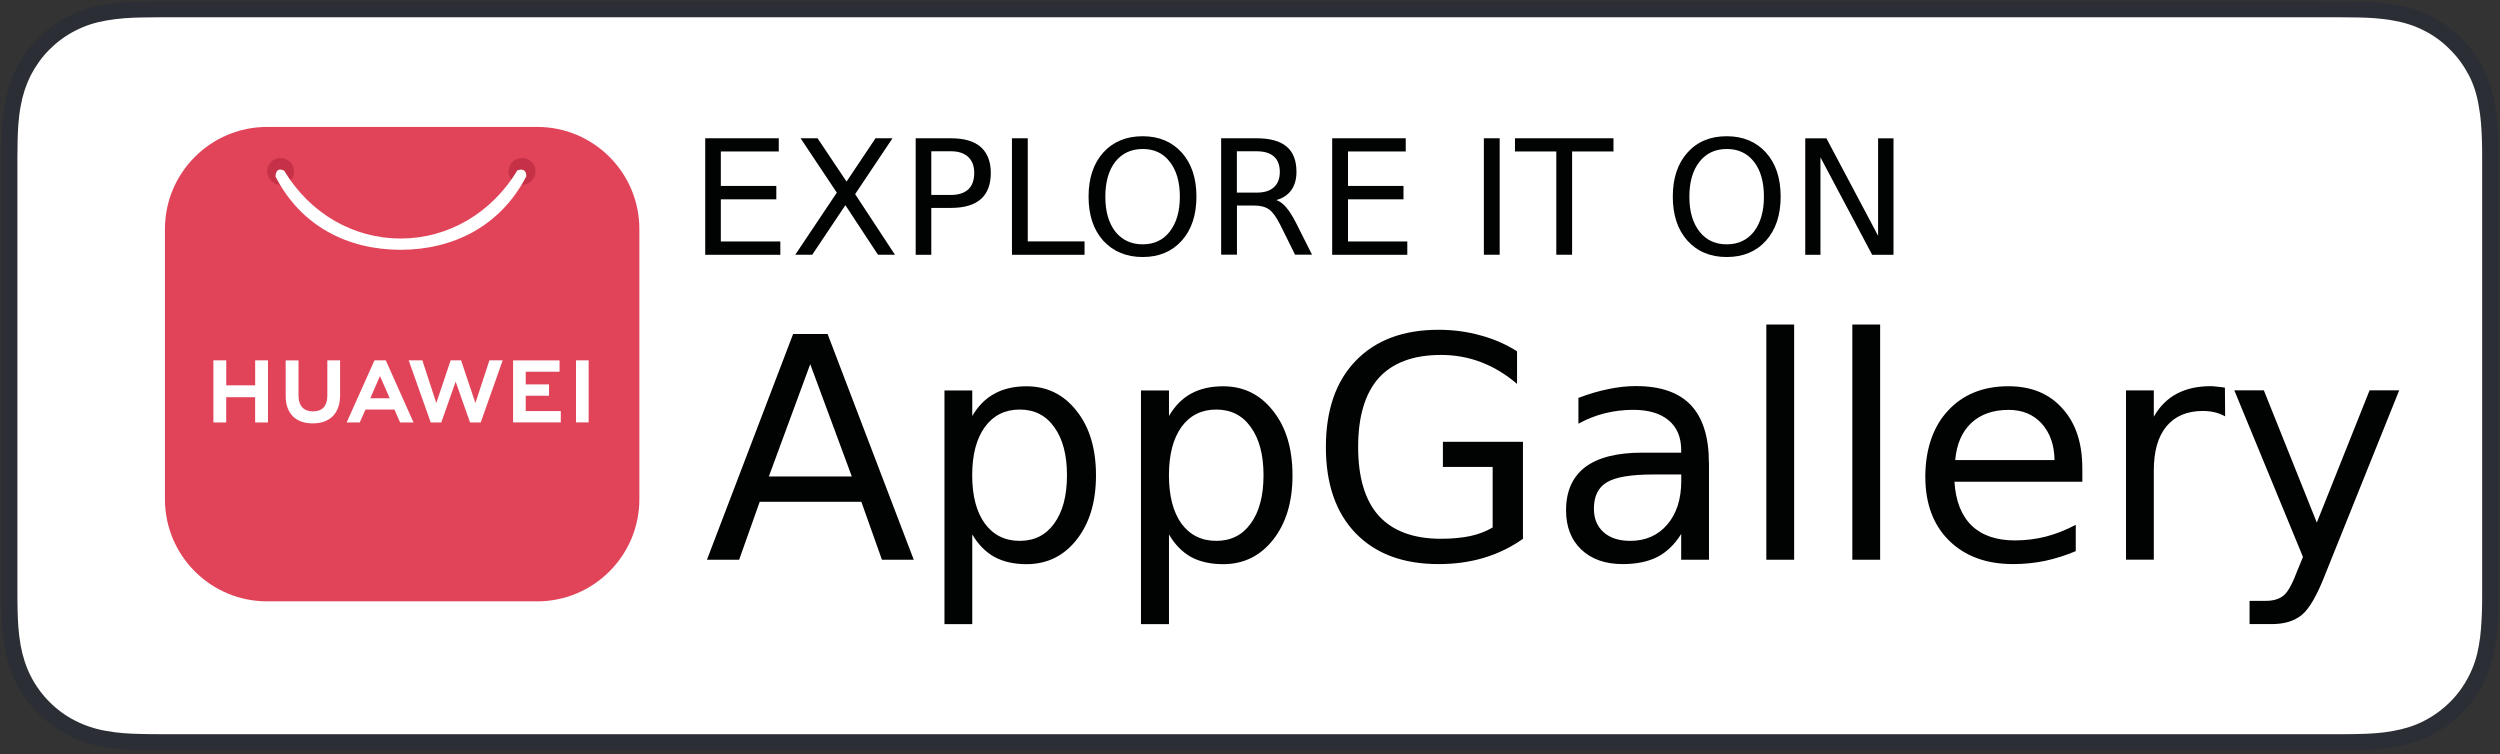 <?xml version="1.0" encoding="UTF-8"?> <svg xmlns="http://www.w3.org/2000/svg" width="623" height="188" viewBox="0 0 623 188" fill="none"><rect x="0" y="0" width="623" height="188" fill="#333333" stroke="none"/><path d="M578.71 0.301H39.22C37.79 0.301 36.37 0.351 34.94 0.351C31.9 0.451 28.81 0.641 25.73 1.201C22.64 1.711 19.8 2.631 16.98 4.051C14.23 5.481 11.71 7.331 9.52 9.521C7.28 11.711 5.48 14.221 4.05 16.981C2.62 19.781 1.72 22.691 1.2 25.781C0.64 28.821 0.44 31.911 0.35 34.991C0.35 36.371 0.3 37.791 0.3 39.221V148.101C0.3 149.531 0.35 150.951 0.35 152.381C0.45 155.471 0.64 158.551 1.2 161.591C1.71 164.681 2.63 167.571 4.05 170.391C5.48 173.091 7.28 175.661 9.52 177.801C11.71 179.991 14.22 181.841 16.98 183.221C19.78 184.701 22.64 185.601 25.73 186.161C28.82 186.671 31.9 186.871 34.94 186.961C36.37 186.961 37.79 187.011 39.22 187.011H583.69C585.07 187.011 586.54 186.961 587.92 186.961C591.01 186.861 594.09 186.671 597.13 186.161C600.22 185.601 603.11 184.681 605.93 183.221C608.68 181.841 611.2 179.991 613.39 177.801C615.58 175.661 617.43 173.101 618.86 170.391C620.29 167.591 621.19 164.681 621.71 161.591C622.27 158.551 622.47 155.461 622.56 152.381V148.101C622.61 146.441 622.61 144.771 622.61 143.071V44.261C622.61 42.561 622.61 40.881 622.56 39.231V35.001C622.46 31.911 622.27 28.831 621.71 25.791C621.2 22.701 620.28 19.811 618.86 16.991C617.43 14.241 615.58 11.721 613.39 9.531C611.2 7.341 608.69 5.491 605.93 4.061C603.13 2.631 600.22 1.731 597.13 1.211C594.09 0.651 591 0.451 587.92 0.361C586.54 0.361 585.07 0.311 583.69 0.311H578.71V0.301Z" fill="#2C2E36"></path><path d="M39.22 182.949C37.79 182.949 36.47 182.949 35.04 182.899C32.47 182.849 29.43 182.709 26.44 182.139C23.64 181.659 21.12 180.809 18.79 179.619C16.41 178.429 14.22 176.819 12.37 174.959C10.47 173.059 8.9 170.919 7.67 168.499C6.48 166.169 5.68 163.709 5.15 160.849C4.59 157.759 4.44 154.629 4.39 152.249C4.34 151.249 4.34 148.019 4.34 148.019V39.189C4.34 39.189 4.39 36.009 4.39 35.059C4.44 32.629 4.58 29.499 5.15 26.459C5.66 23.609 6.48 21.139 7.67 18.759C8.91 16.379 10.47 14.189 12.33 12.339C14.23 10.439 16.41 8.819 18.79 7.639C21.17 6.399 23.68 5.599 26.44 5.119C29.53 4.559 32.66 4.409 35.09 4.359L39.22 4.309H583.63L587.86 4.359C590.24 4.409 593.38 4.549 596.41 5.119C599.21 5.599 601.73 6.409 604.11 7.639C606.49 8.829 608.68 10.439 610.53 12.339C612.43 14.189 614 16.379 615.27 18.799C616.46 21.129 617.26 23.639 617.7 26.409C618.26 29.299 618.41 32.299 618.5 35.109C618.55 36.399 618.55 37.809 618.55 39.189V148.019C618.55 149.499 618.55 150.869 618.5 152.299C618.4 154.999 618.26 158.009 617.74 160.809C617.26 163.659 616.45 166.129 615.22 168.509C613.98 170.939 612.42 173.079 610.56 174.929C608.66 176.829 606.48 178.399 604.1 179.629C601.72 180.869 599.26 181.619 596.4 182.149C593.46 182.709 590.42 182.859 587.8 182.909C586.47 182.959 585.05 182.959 583.67 182.959H39.22V182.979V182.949Z" fill="white"></path><path d="M212.27 118.731L201.91 90.751L191.6 118.731H212.26H212.27ZM176.17 139.491L197.64 83.241H206.24L227.71 139.491H219.78L214.65 125.051H189.32L184.19 139.491H176.17ZM242.29 133.171V155.541H235.36V97.301H242.29V103.671C243.75 101.161 245.59 99.311 247.81 98.111C250.06 96.871 252.71 96.261 255.79 96.261C260.92 96.261 265.08 98.301 268.28 102.391C271.51 106.441 273.12 111.801 273.12 118.451C273.12 125.101 271.51 130.411 268.28 134.511C265.08 138.561 260.92 140.591 255.79 140.591C252.72 140.591 250.07 140.001 247.81 138.791C245.59 137.551 243.76 135.671 242.29 133.181V133.171ZM265.89 118.441C265.89 113.341 264.83 109.341 262.71 106.431C260.65 103.521 257.79 102.061 254.11 102.061C250.43 102.061 247.53 103.521 245.41 106.431C243.32 109.341 242.27 113.341 242.27 118.441C242.27 123.541 243.32 127.541 245.41 130.451C247.53 133.331 250.43 134.781 254.11 134.781C257.79 134.781 260.65 133.331 262.71 130.451C264.83 127.541 265.89 123.541 265.89 118.441ZM291.31 133.171V155.541H284.33V97.301H291.31V103.671C292.77 101.161 294.59 99.311 296.78 98.111C299.03 96.871 301.7 96.261 304.8 96.261C309.9 96.261 314.05 98.301 317.25 102.391C320.48 106.441 322.09 111.801 322.09 118.451C322.09 125.101 320.48 130.411 317.25 134.511C314.05 138.561 309.9 140.591 304.8 140.591C301.7 140.591 299.03 140.001 296.78 138.791C294.59 137.551 292.76 135.671 291.31 133.181V133.171ZM314.87 118.441C314.87 113.341 313.81 109.341 311.69 106.431C309.63 103.521 306.77 102.061 303.09 102.061C299.41 102.061 296.51 103.521 294.39 106.431C292.33 109.341 291.3 113.341 291.3 118.441C291.3 123.541 292.33 127.541 294.39 130.451C296.51 133.331 299.41 134.781 303.09 134.781C306.77 134.781 309.63 133.331 311.69 130.451C313.81 127.541 314.87 123.541 314.87 118.441ZM371.97 131.461V116.361H359.57V110.091H379.52V134.271C376.58 136.361 373.33 137.941 369.78 139.011C366.26 140.061 362.5 140.571 358.48 140.571C349.67 140.571 342.79 138.001 337.82 132.871C332.88 127.741 330.41 120.591 330.41 111.401C330.41 102.211 332.89 95.061 337.82 89.931C342.79 84.771 349.69 82.181 358.48 82.181C362.15 82.181 365.62 82.651 368.88 83.561C372.21 84.441 375.26 85.781 378.05 87.551V95.671C375.24 93.261 372.25 91.461 369.08 90.251C365.91 89.041 362.58 88.451 359.11 88.451C352.24 88.451 347.07 90.361 343.58 94.191C340.16 98.051 338.45 103.791 338.45 111.381C338.45 118.971 340.15 124.691 343.58 128.521C347.07 132.351 352.25 134.261 359.11 134.261C361.8 134.261 364.21 134.031 366.33 133.601C368.42 133.151 370.3 132.431 371.97 131.451V131.461ZM418.95 118.241H412.07C406.46 118.241 402.58 118.881 400.43 120.191C398.28 121.461 397.2 123.651 397.2 126.751C397.2 129.231 398 131.191 399.63 132.641C401.24 134.071 403.44 134.781 406.24 134.781C410.1 134.781 413.19 133.411 415.5 130.701C417.82 127.981 418.97 124.351 418.97 119.811V118.251H418.95V118.241ZM425.88 115.391V139.481H418.95V133.061C417.37 135.631 415.4 137.531 413.06 138.771C410.68 139.981 407.79 140.571 404.36 140.571C400.05 140.571 396.61 139.361 394.05 136.951C391.51 134.511 390.26 131.241 390.26 127.161C390.26 122.451 391.84 118.861 395 116.421C398.2 114.011 402.94 112.801 409.25 112.801H418.95V112.141C418.95 108.941 417.9 106.461 415.81 104.731C413.72 102.991 410.78 102.131 406.98 102.131C404.57 102.131 402.24 102.421 399.95 102.981C397.67 103.541 395.46 104.431 393.34 105.581V99.161C395.88 98.181 398.34 97.461 400.75 96.971C403.13 96.461 405.43 96.211 407.68 96.211C413.79 96.211 418.36 97.791 421.36 100.951C424.37 104.151 425.86 108.941 425.86 115.371L425.88 115.391ZM440.17 139.481V80.871H447.1V139.481H440.17ZM461.6 139.481V80.871H468.53V139.481H461.6ZM518.92 116.631V120.051H487.05C487.34 124.791 488.75 128.441 491.33 130.971C493.92 133.451 497.52 134.671 502.12 134.671C504.77 134.671 507.35 134.351 509.82 133.721C512.36 133.061 514.84 132.081 517.28 130.781V137.341C514.8 138.391 512.26 139.191 509.63 139.771C507.04 140.301 504.39 140.571 501.7 140.571C494.98 140.571 489.66 138.611 485.68 134.681C481.76 130.791 479.79 125.501 479.79 118.811C479.79 112.121 481.66 106.401 485.4 102.381C489.13 98.301 494.18 96.251 500.5 96.251C506.18 96.251 510.65 98.081 513.94 101.771C517.25 105.401 518.91 110.361 518.91 116.631H518.92ZM487.24 114.641H511.99C511.93 110.851 510.85 107.811 508.76 105.521C506.7 103.271 503.97 102.141 500.54 102.141C496.68 102.141 493.58 103.231 491.23 105.421C488.91 107.611 487.6 110.681 487.24 114.631V114.641ZM554.45 96.631L554.5 103.751C553.71 103.301 552.86 102.981 551.93 102.751C551 102.521 550.02 102.411 548.94 102.411C545.02 102.411 541.99 103.701 539.87 106.251C537.78 108.791 536.73 112.441 536.73 117.221V139.461H529.8V97.281H536.73V103.841C538.19 101.271 540.09 99.371 542.44 98.131C544.79 96.861 547.62 96.231 550.95 96.231C551.43 96.231 551.96 96.281 552.56 96.371C553.12 96.401 553.77 96.481 554.46 96.611L554.45 96.631ZM597.87 97.291L579.35 143.371C577.39 148.401 575.47 151.701 573.61 153.241C571.74 154.771 569.25 155.521 566.15 155.521H560.59V149.731H564.67C566.57 149.731 568.06 149.261 569.14 148.351C570.19 147.471 571.34 145.331 572.61 141.931L573.9 138.791L556.79 97.271H564.15L577.35 130.231L590.5 97.271H597.86L597.87 97.291Z" fill="#010202"></path><path d="M175.74 63.479V34.459H194.07V37.739H179.63V46.339H193.46V49.669H179.63V60.169H194.46V63.499H175.74V63.479ZM208.53 47.999L199.51 34.459H203.74L210.96 45.249L218.18 34.459H222.41L213.1 48.379L223.02 63.479H218.79L210.67 51.129L202.41 63.479H198.18L208.54 47.999H208.53ZM237.02 37.689H232.08V48.579H237.02C238.85 48.579 240.28 48.109 241.3 47.199C242.28 46.249 242.78 44.879 242.78 43.119C242.78 41.359 242.28 40.079 241.3 39.129C240.29 38.179 238.86 37.699 237.02 37.699V37.689ZM228.19 63.479V34.459H237.02C240.28 34.459 242.74 35.179 244.43 36.649C246.07 38.149 246.91 40.279 246.91 43.109C246.91 45.939 246.09 48.159 244.43 49.619C242.76 51.079 240.28 51.809 237.02 51.809H232.08V63.499H228.19V63.479ZM252.18 63.479V34.459H256.12V60.159H270.27V63.489H252.18V63.479ZM284.76 37.129C281.91 37.129 279.63 38.189 277.93 40.309C276.29 42.429 275.45 45.329 275.45 49.009C275.45 52.689 276.27 55.549 277.93 57.709C279.63 59.829 281.92 60.889 284.76 60.889C287.6 60.889 289.86 59.829 291.5 57.709C293.17 55.559 294.02 52.659 294.02 49.009C294.02 45.359 293.18 42.429 291.5 40.309C289.86 38.169 287.61 37.129 284.76 37.129ZM284.76 33.949C288.81 33.949 292.06 35.319 294.5 38.029C296.94 40.749 298.15 44.409 298.15 48.999C298.15 53.589 296.93 57.249 294.5 59.969C292.06 62.689 288.81 64.049 284.76 64.049C280.71 64.049 277.4 62.679 274.92 59.969C272.48 57.249 271.27 53.589 271.27 48.999C271.27 44.409 272.49 40.749 274.92 38.029C277.4 35.299 280.68 33.949 284.76 33.949ZM318.06 49.849C318.91 50.139 319.73 50.749 320.54 51.699C321.33 52.619 322.13 53.899 322.97 55.539L326.96 63.469H322.73L319.03 56.009C318.05 54.079 317.12 52.789 316.23 52.169C315.31 51.539 314.08 51.219 312.53 51.219H308.25V63.469H304.31V34.459H313.19C316.52 34.459 318.99 35.149 320.65 36.549C322.26 37.919 323.08 40.009 323.08 42.819C323.08 44.649 322.65 46.179 321.79 47.389C320.91 48.579 319.68 49.419 318.06 49.849ZM313.17 37.689H308.23V47.999H313.17C315.07 47.999 316.5 47.549 317.45 46.669C318.43 45.789 318.93 44.499 318.93 42.829C318.93 41.159 318.43 39.839 317.45 38.989C316.5 38.139 315.07 37.699 313.17 37.699V37.689ZM331.98 63.479V34.459H350.31V37.739H335.92V46.339H349.75V49.669H335.92V60.169H350.7V63.499H331.98V63.479ZM369.78 63.479V34.459H373.72V63.479H369.78ZM377.53 37.739V34.459H402.08V37.739H391.77V63.479H387.83V37.739H377.52H377.53ZM430.3 37.129C427.45 37.129 425.19 38.189 423.51 40.309C421.84 42.429 420.99 45.329 420.99 49.009C420.99 52.689 421.83 55.549 423.51 57.709C425.18 59.829 427.45 60.889 430.3 60.889C433.15 60.889 435.41 59.829 437.09 57.709C438.73 55.559 439.57 52.659 439.57 49.009C439.57 45.359 438.75 42.429 437.09 40.309C435.42 38.169 433.15 37.129 430.3 37.129ZM430.3 33.949C434.38 33.949 437.65 35.319 440.09 38.029C442.53 40.739 443.74 44.409 443.74 48.999C443.74 53.589 442.52 57.249 440.09 59.969C437.66 62.689 434.38 64.049 430.3 64.049C426.22 64.049 422.95 62.679 420.51 59.969C418.07 57.249 416.86 53.589 416.86 48.999C416.86 44.409 418.08 40.749 420.51 38.029C422.95 35.299 426.22 33.949 430.3 33.949ZM449.87 63.489V34.469H455.14L468.02 58.749V34.469H471.86V63.489H466.54L453.66 39.209V63.489H449.87Z" fill="#010202"></path><path d="M133.86 31.629H66.57C52.503 31.629 41.1 43.032 41.1 57.099V124.389C41.1 138.456 52.503 149.859 66.57 149.859H133.86C147.927 149.859 159.33 138.456 159.33 124.389V57.099C159.33 43.032 147.927 31.629 133.86 31.629Z" fill="#E14459"></path><path d="M69.92 39.359C68.06 39.359 66.56 40.859 66.56 42.709C66.56 44.559 68.07 46.059 69.92 46.059C71.78 46.059 73.28 44.559 73.28 42.709C73.28 40.849 71.77 39.359 69.91 39.359H69.92ZM130.08 39.359C128.22 39.359 126.72 40.859 126.72 42.709C126.72 44.559 128.23 46.059 130.09 46.059C131.95 46.059 133.45 44.559 133.45 42.709C133.45 40.849 131.94 39.359 130.08 39.359Z" fill="#C73148"></path><path d="M69.78 42.25C68.61 42.31 68.67 44.01 68.67 44.01C74.95 56.25 86.52 62.25 99.86 62.25C113.18 62.23 124.86 56.16 131.14 43.95C131.14 43.95 131.39 41.65 128.94 42.45C122.51 53.11 111.7 59.42 99.87 59.44C88.02 59.44 77.25 53.2 70.8 42.52C70.38 42.32 70.05 42.25 69.78 42.26V42.25ZM112.3 89.8L108.73 100.44L105.25 89.8H101.85L107.33 105.27H109.97L113.55 95.11L117.13 105.27H119.8L125.27 89.8H121.96L118.47 100.44L114.9 89.8H112.3ZM93.32 89.8L86.39 105.27H89.65L90.99 102.28L91.09 102.05H98.29L99.7 105.27H103.05L96.18 89.89L96.12 89.8H93.33H93.32ZM143.54 89.8V105.26H146.69V89.8H143.54ZM53.18 89.8V105.28H56.37V98.99H63.58V105.27H66.78V89.79H63.59V96.03H56.38V89.79H53.18V89.8ZM81.57 89.8V98.66C81.57 101.18 80.3 102.52 77.99 102.52C75.68 102.52 74.39 101.14 74.39 98.55V89.81H71.19V98.66C71.19 103.01 73.65 105.51 77.94 105.51C82.23 105.51 84.75 102.97 84.75 98.53V89.8H81.56H81.57ZM127.86 89.8V105.26H139.75V102.44H131.01V98.61H136.82V95.79H131.01V92.63H139.44V89.81H127.86V89.8ZM94.68 93.7L96.96 98.88L97.12 99.24H92.29L92.44 98.88L94.69 93.7H94.68Z" fill="white"></path></svg> 